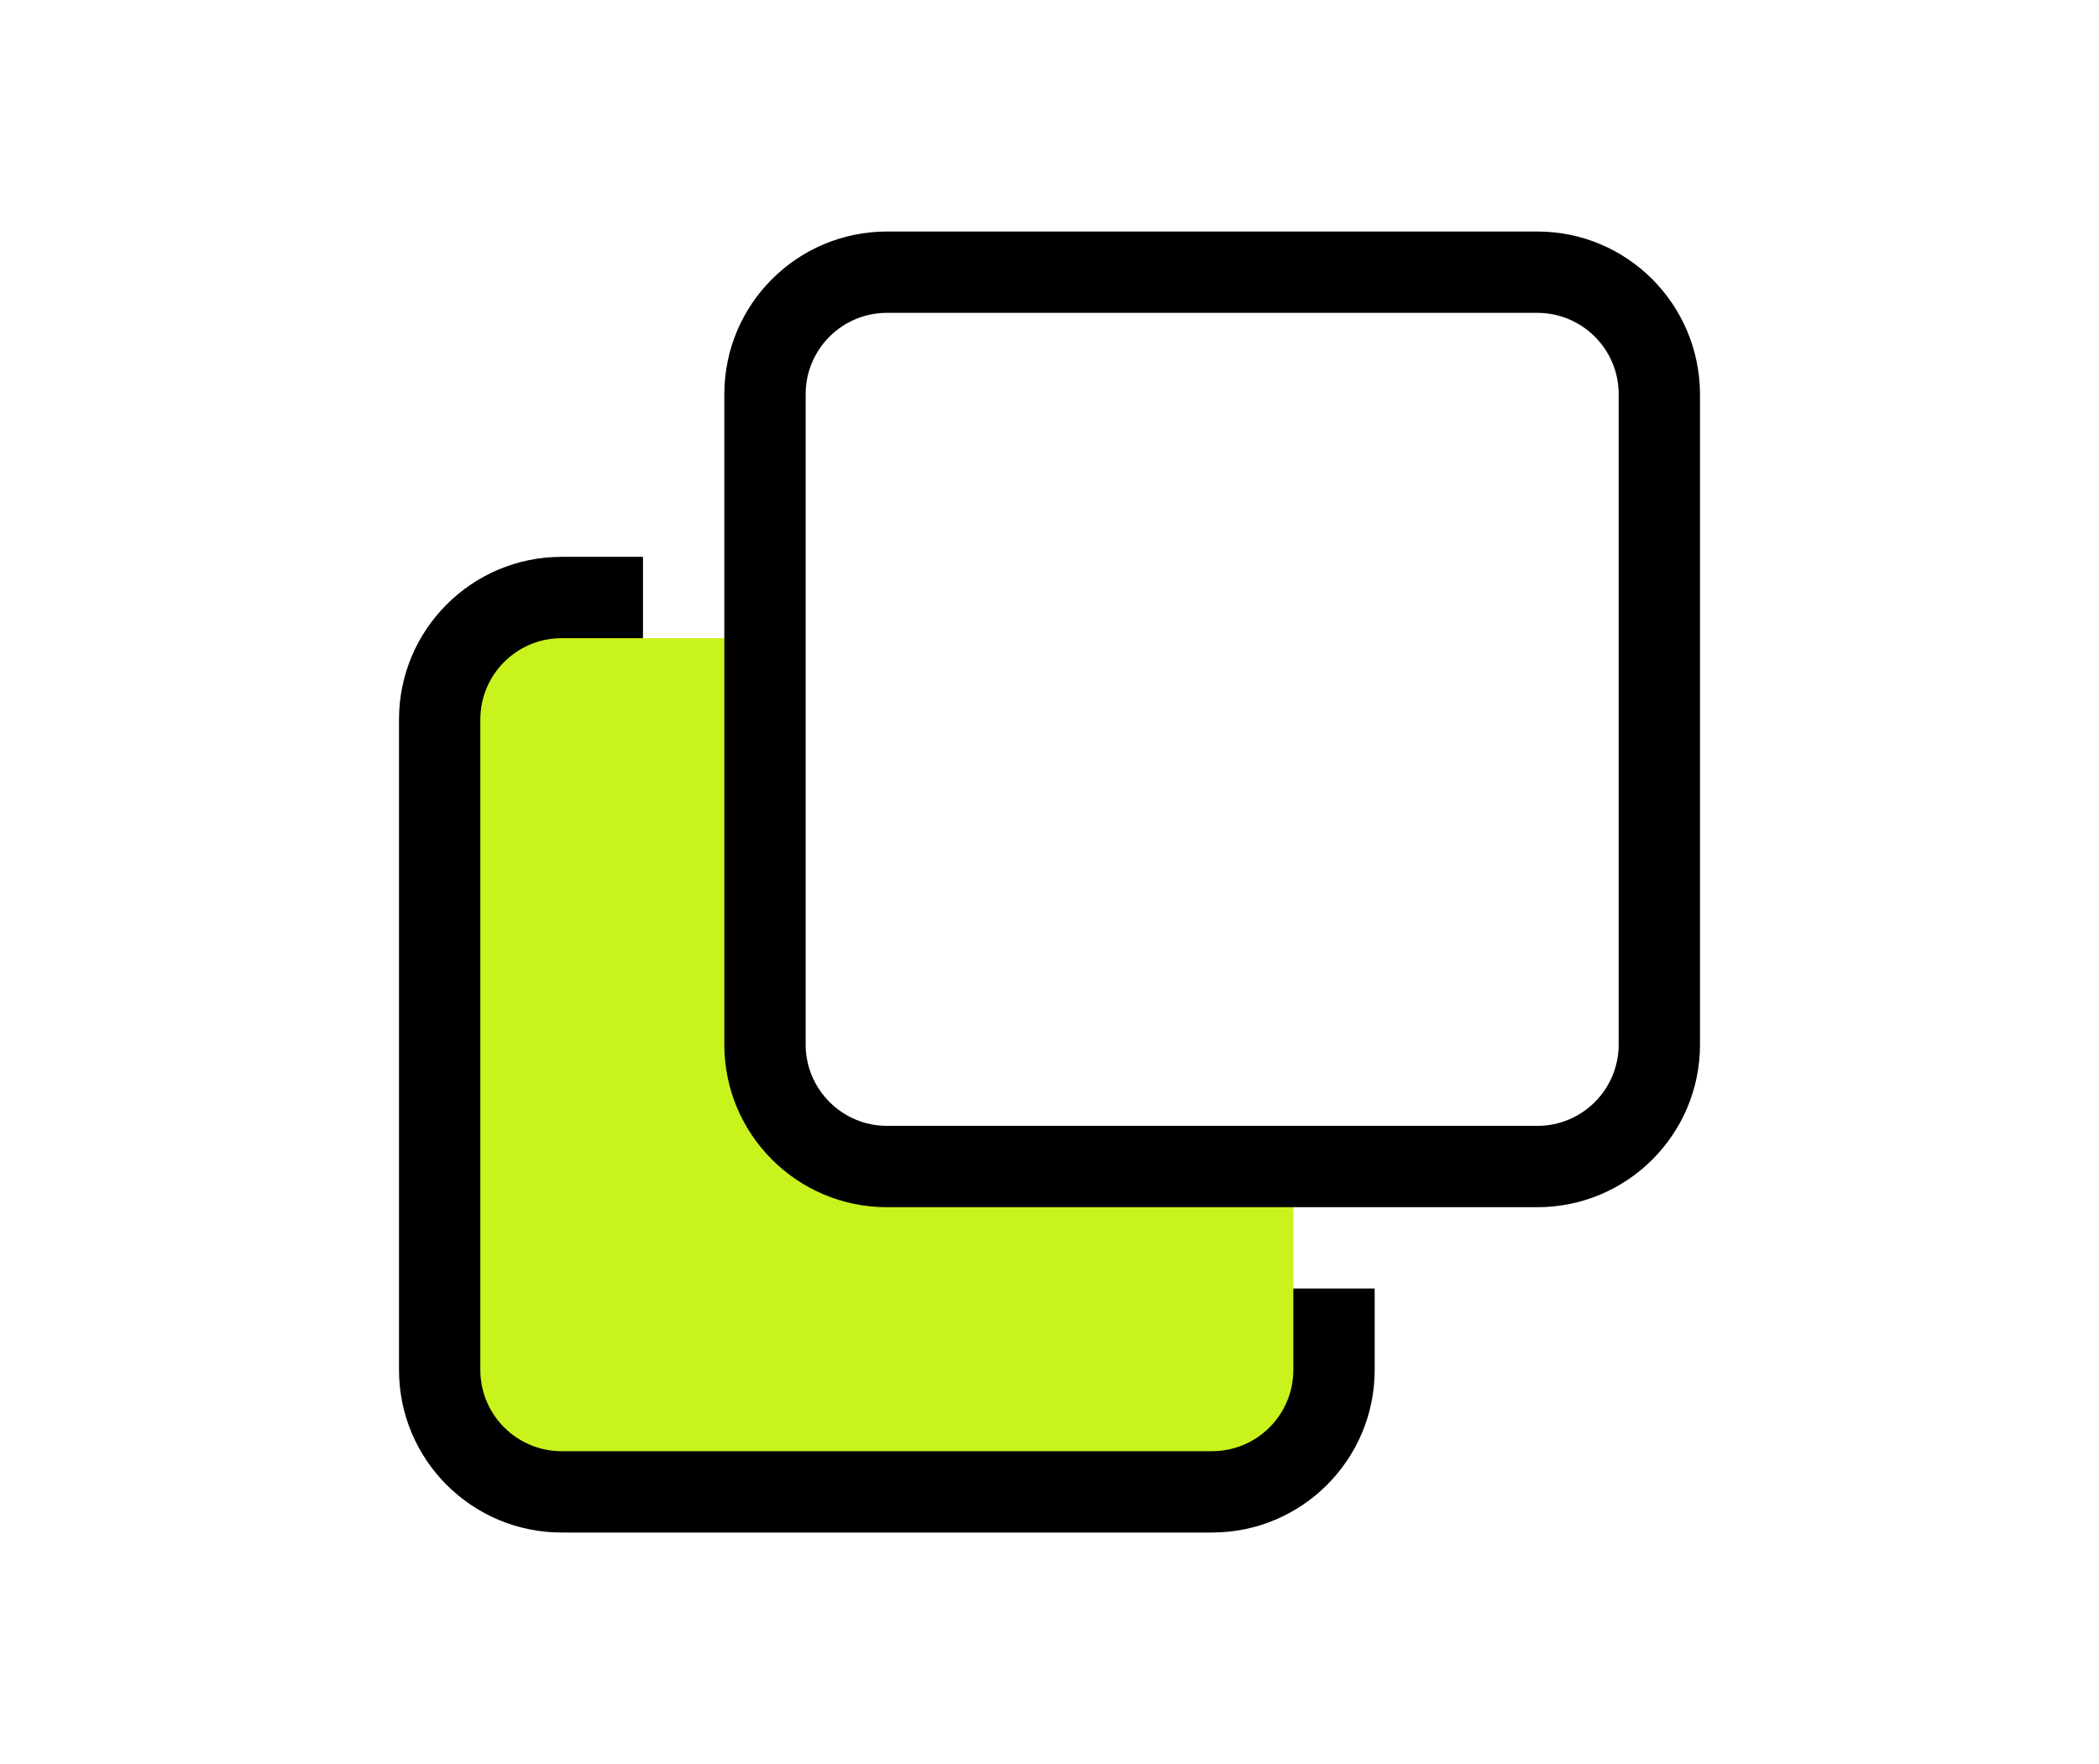<?xml version="1.0" encoding="utf-8"?>
<!-- Generator: Adobe Illustrator 24.1.1, SVG Export Plug-In . SVG Version: 6.00 Build 0)  -->
<svg version="1.1" id="Layer_1" xmlns="http://www.w3.org/2000/svg" xmlns:xlink="http://www.w3.org/1999/xlink" x="0px" y="0px"
	 viewBox="0 0 740.7 622.5" style="enable-background:new 0 0 740.7 622.5;" xml:space="preserve">
<style type="text/css">
	.st0{fill:none;stroke:#373435;stroke-width:0.567;stroke-miterlimit:10;}
	.st1{fill-rule:evenodd;clip-rule:evenodd;fill:#C9F31D;}
	.st2{fill-rule:evenodd;clip-rule:evenodd;}
</style>
<g id="Camada_x0020_1">
	<rect x="-961.9" y="-808.4" class="st0" width="2664.6" height="2239.4"/>
	<polygon class="st1" points="165.4,525.1 468.4,521.6 456.4,454.7 456.4,426 470.4,404.4 278.9,403.1 275.9,210.5 255.6,225.2 
		226.9,225.2 165.2,209.6 	"/>
	<g id="_2320470028928">
		<g id="_33_23_">
			<g>
				<path class="st2" d="M456.4,483.4c0,15.8-12.8,28.7-28.7,28.7H198.2c-15.8,0-28.7-12.8-28.7-28.7V253.9
					c0-15.8,12.8-28.7,28.7-28.7h28.7v-28.7h-28.7c-31.7,0-57.4,25.7-57.4,57.4v229.5c0,31.7,25.7,57.4,57.4,57.4h229.5
					c31.7,0,57.4-25.7,57.4-57.4v-28.7h-28.7L456.4,483.4L456.4,483.4z M542.5,81.7H313c-31.7,0-57.4,25.7-57.4,57.4v229.5
					c0,31.7,25.7,57.4,57.4,57.4h229.5c31.7,0,57.4-25.7,57.4-57.4V139.1C599.8,107.4,574.2,81.7,542.5,81.7L542.5,81.7z
					 M571.2,368.6c0,15.8-12.8,28.7-28.7,28.7H313c-15.8,0-28.7-12.9-28.7-28.7V139.1c0-15.8,12.8-28.7,28.7-28.7h229.5
					c15.8,0,28.7,12.8,28.7,28.7V368.6z"/>
			</g>
		</g>
	</g>
	<g id="_2320470029376">
	</g>
	<g id="_2320470028672">
	</g>
	<g id="_2320470029664">
	</g>
	<g id="_2320470025952">
	</g>
	<g id="_2320470026240">
	</g>
	<g id="_2320470026368">
	</g>
	<g id="_2320470026336">
	</g>
	<g id="_2320470026560">
	</g>
	<g id="_2320470026048">
	</g>
	<g id="_2320470026752">
	</g>
	<g id="_2320470027104">
	</g>
	<g id="_2320470025024">
	</g>
	<g id="_2320470025600">
	</g>
	<g id="_2320470024448">
	</g>
	<g id="_2320470022752">
	</g>
</g>
</svg>
